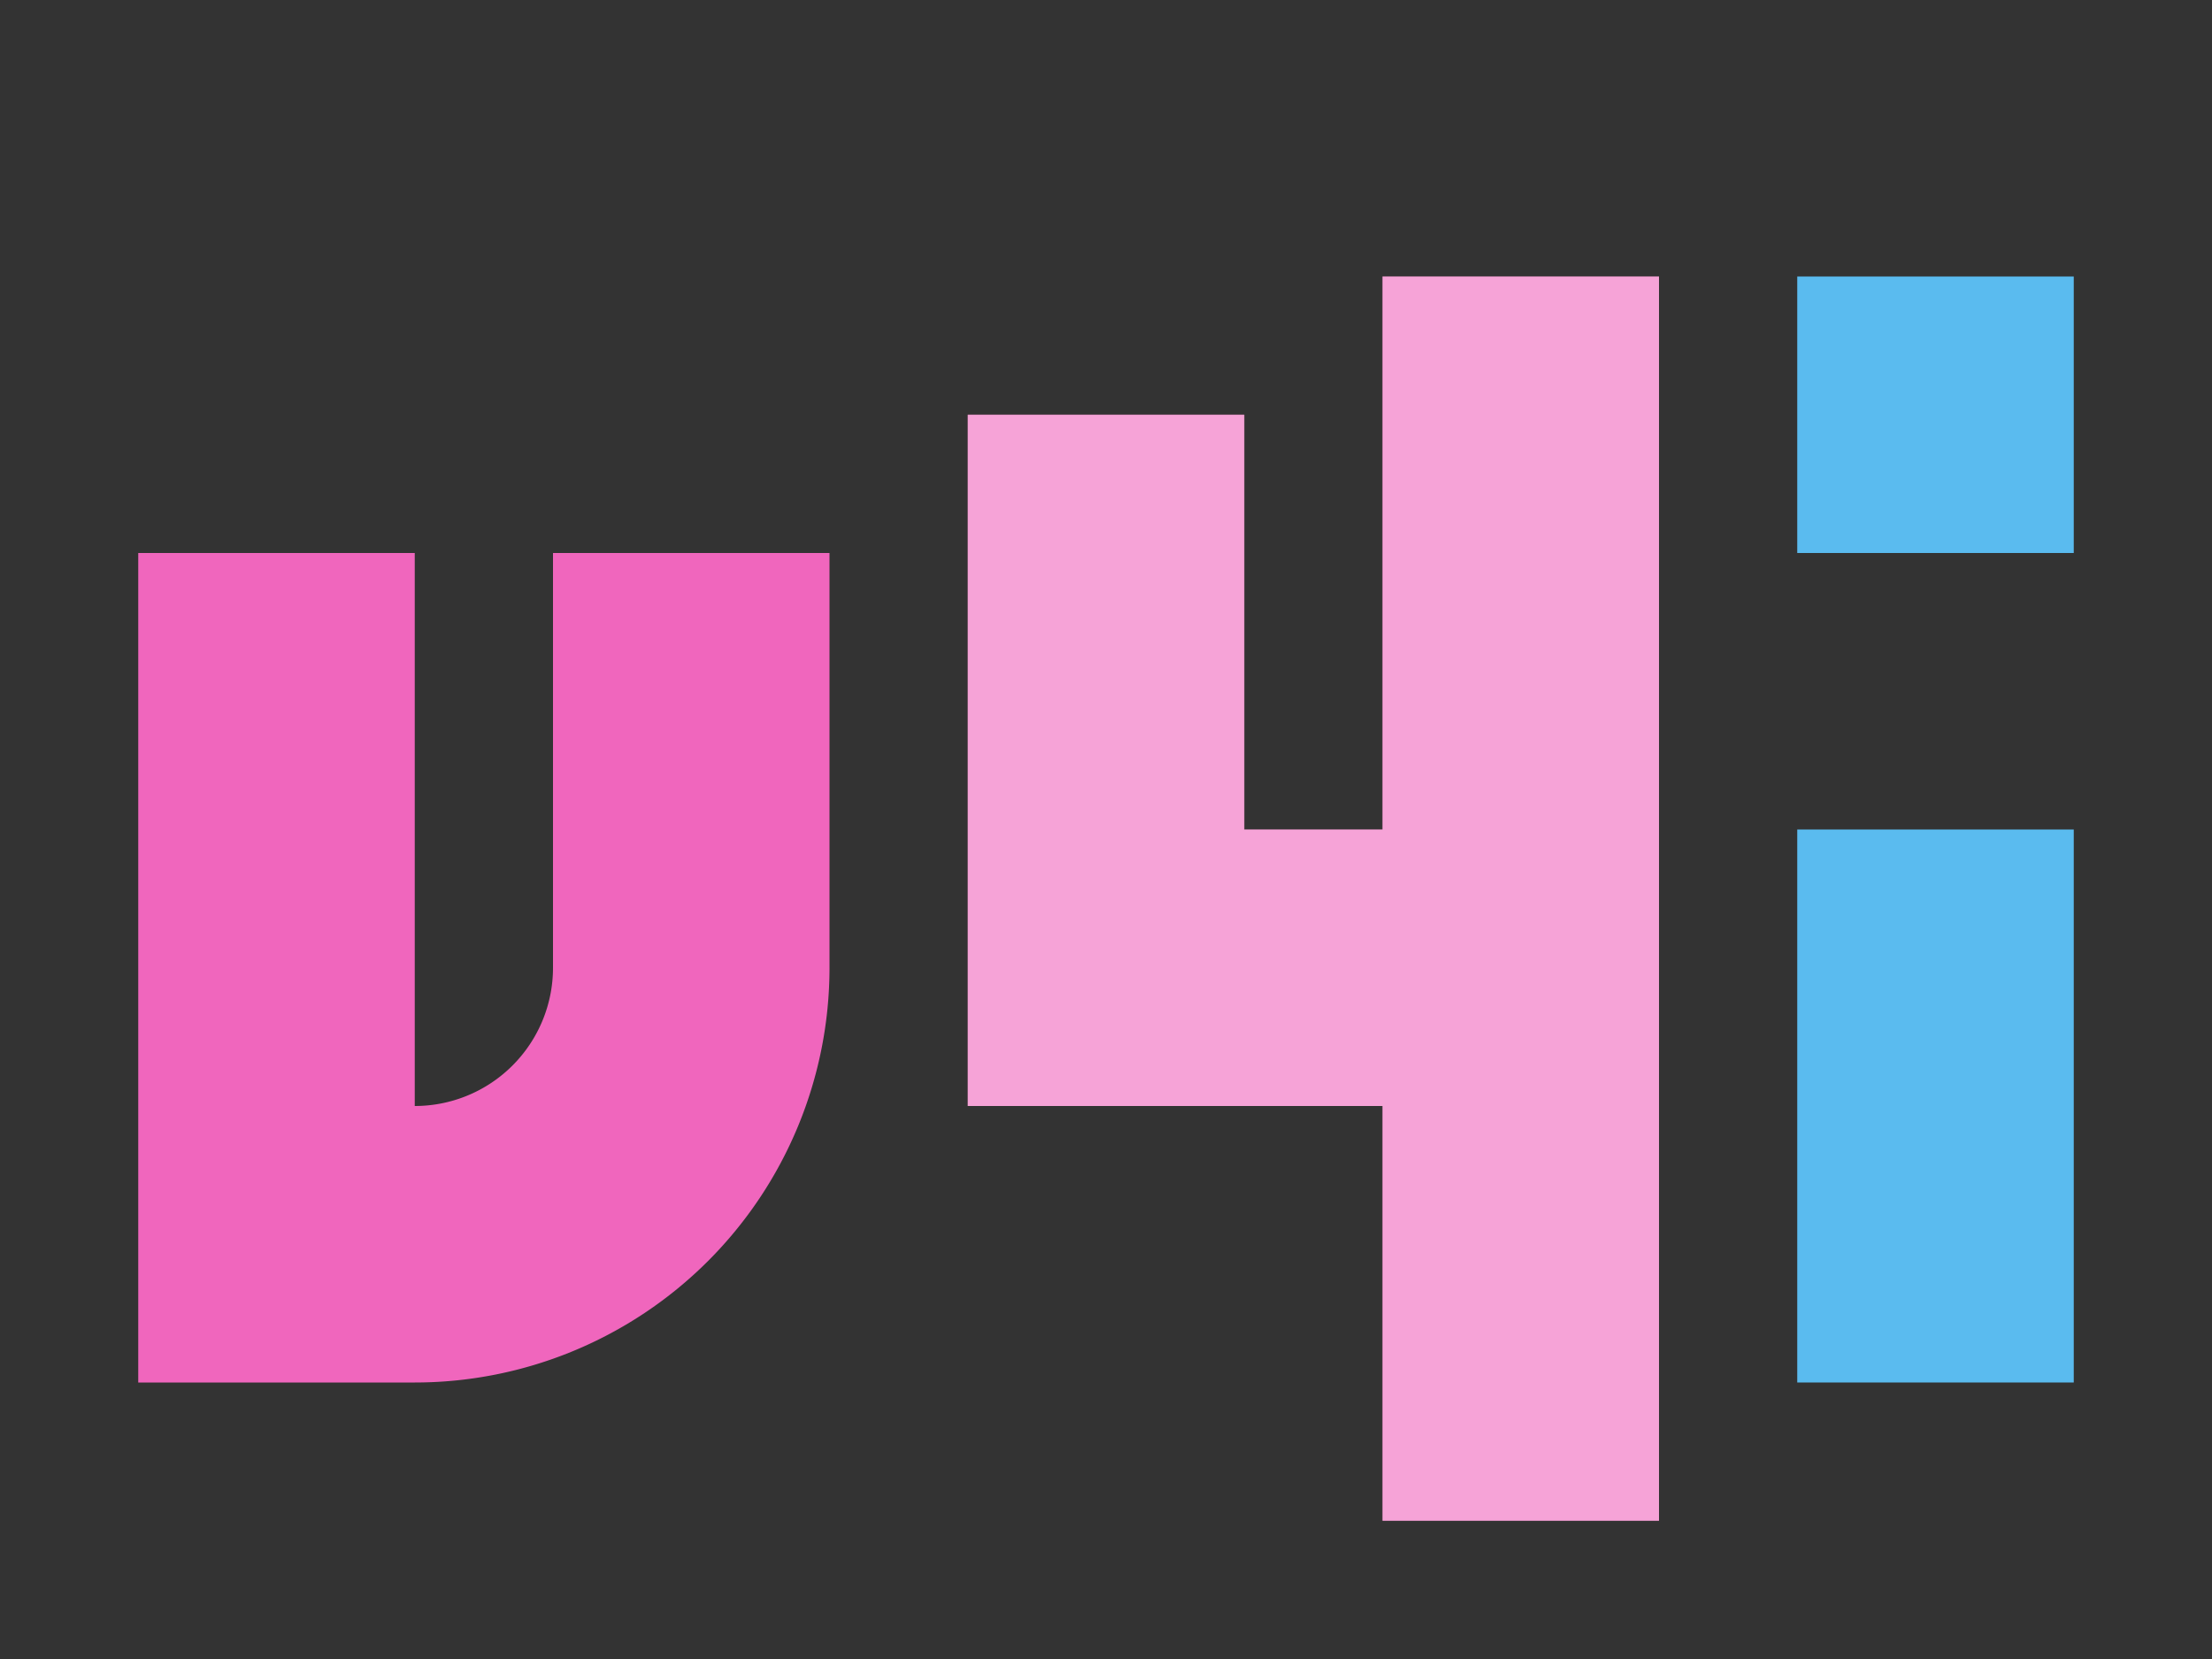 <svg xmlns="http://www.w3.org/2000/svg" width="16" height="12"><rect width="100%" height="100%" fill="#333333" stroke="none"/><path fill="#f066bd" d="M7 3v5h3v3h2V2h-2v4H9V3zM1 4v6h2a3 3 0 0 0 3-3V4H4v3a1 1 0 0 1-1 1V4z"/><path fill="#fff" fill-opacity=".4" d="M7 3v5h3v3h2V2h-2v4H9V3z"/><path fill="#5abbef" d="M13 2v2h2V2zm0 4v4h2V6z"/></svg>
